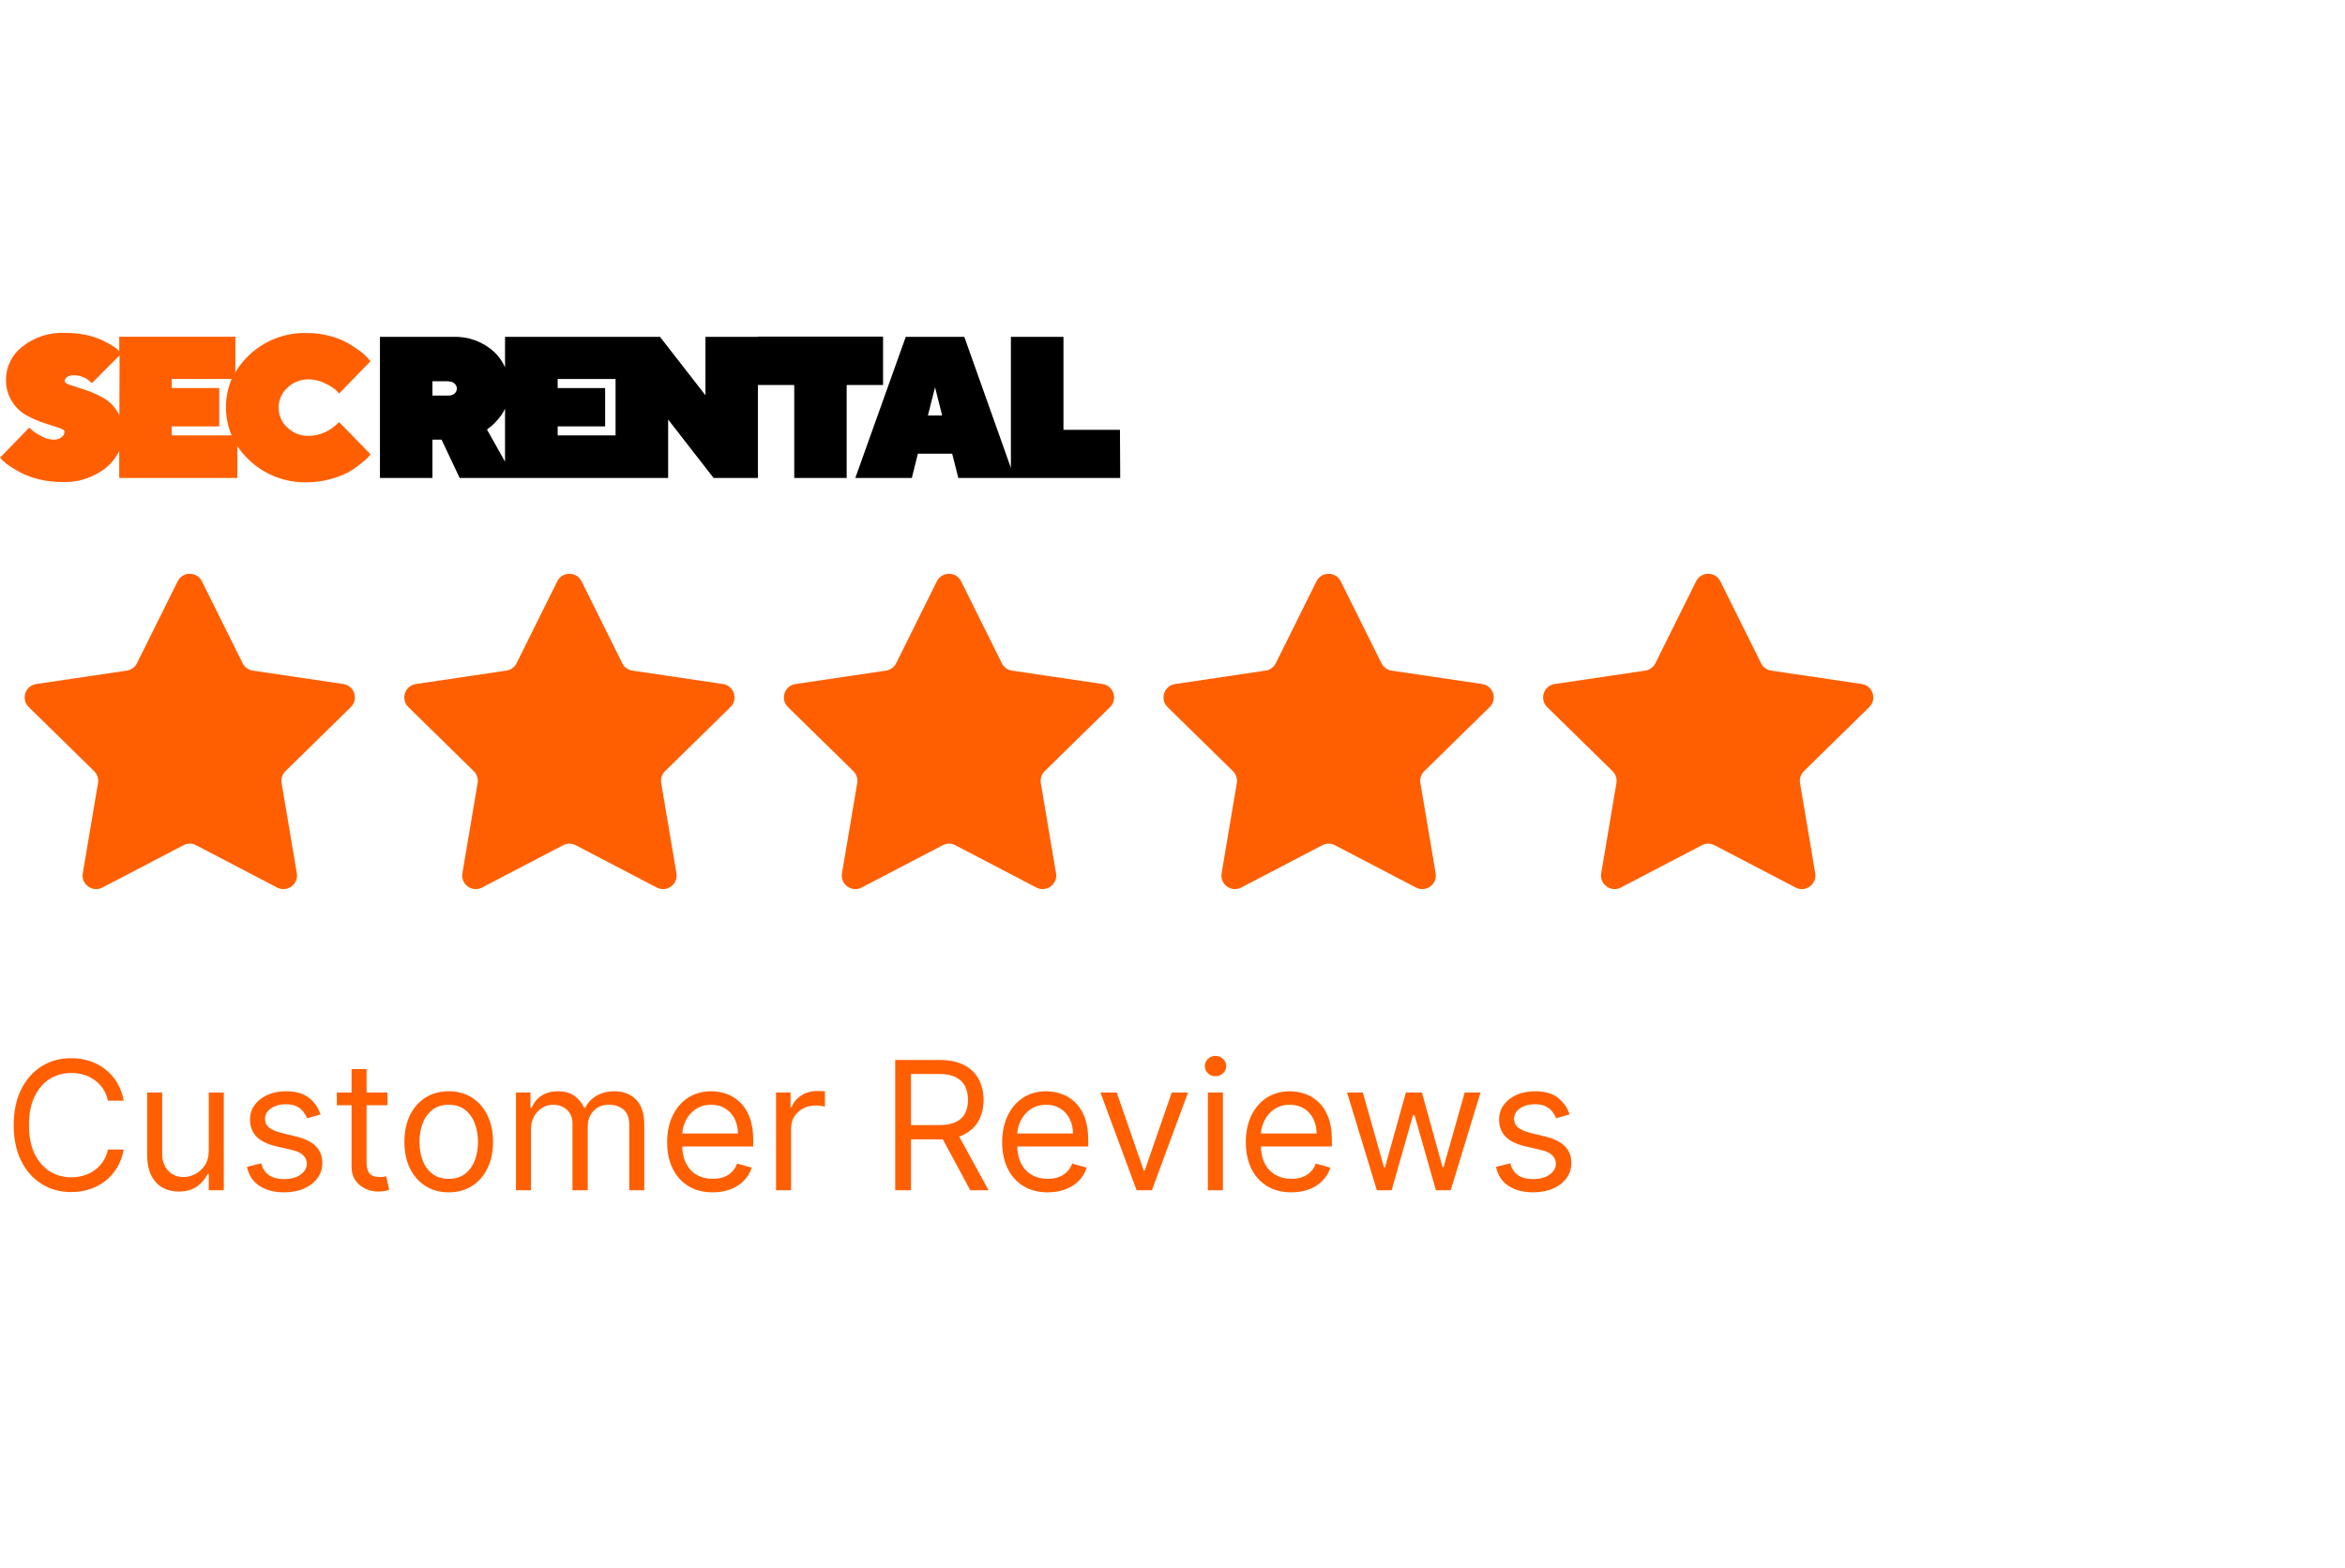 <svg width="157" height="105" viewBox="0 0 157 105" fill="none" xmlns="http://www.w3.org/2000/svg">
<g clip-path="url(#clip0_419_25584)">
<path d="M15.508 29.156C15.257 28.558 15.127 27.916 15.127 27.267C15.127 26.618 15.257 25.976 15.508 25.377H11.498V25.986H14.679V28.552H11.498V29.156H15.508ZM22.707 28.267L24.805 30.419C24.756 30.492 24.7 30.562 24.641 30.628C24.478 30.787 24.305 30.935 24.124 31.073C23.858 31.29 23.573 31.484 23.273 31.651C22.894 31.841 22.495 31.99 22.084 32.095C21.583 32.227 21.068 32.294 20.551 32.295C19.842 32.314 19.137 32.194 18.475 31.94C17.813 31.687 17.207 31.306 16.693 30.819C16.389 30.536 16.12 30.218 15.891 29.872V32.006H7.983V30.206C7.776 30.628 7.482 31.003 7.119 31.304C6.276 31.985 5.209 32.332 4.125 32.277C3.632 32.278 3.14 32.221 2.66 32.108C2.256 32.018 1.865 31.883 1.492 31.704C1.211 31.56 0.937 31.401 0.673 31.228C0.489 31.111 0.319 30.974 0.165 30.819L0 30.655L1.96 28.632C2.018 28.694 2.103 28.77 2.205 28.858C2.387 28.998 2.583 29.119 2.789 29.219C3.031 29.357 3.303 29.434 3.582 29.441C3.775 29.45 3.965 29.394 4.121 29.281C4.182 29.238 4.232 29.182 4.267 29.116C4.301 29.05 4.32 28.977 4.321 28.903C4.321 28.814 4.188 28.73 3.916 28.641L2.936 28.32C2.539 28.189 2.154 28.022 1.786 27.823C1.356 27.583 0.999 27.23 0.754 26.802C0.51 26.374 0.388 25.887 0.401 25.395C0.406 24.975 0.506 24.561 0.694 24.185C0.881 23.808 1.151 23.479 1.484 23.221C2.307 22.567 3.342 22.236 4.393 22.292C4.852 22.289 5.311 22.335 5.76 22.43C6.125 22.504 6.481 22.619 6.821 22.772C7.068 22.887 7.307 23.018 7.538 23.163C7.702 23.257 7.853 23.374 7.983 23.51V22.55H15.757V24.933C16.012 24.502 16.327 24.11 16.693 23.768C17.208 23.282 17.814 22.903 18.476 22.651C19.138 22.399 19.843 22.28 20.551 22.301C21.067 22.297 21.581 22.363 22.079 22.497C22.499 22.602 22.903 22.762 23.282 22.972C23.571 23.14 23.851 23.325 24.119 23.523C24.311 23.661 24.486 23.821 24.641 23.999L24.805 24.19L22.707 26.351C22.624 26.258 22.537 26.169 22.444 26.084C22.232 25.915 21.998 25.774 21.749 25.666C21.419 25.495 21.052 25.405 20.68 25.404C20.415 25.398 20.151 25.445 19.904 25.541C19.658 25.637 19.432 25.781 19.241 25.964C19.054 26.133 18.905 26.338 18.804 26.568C18.703 26.798 18.651 27.047 18.653 27.298C18.651 27.549 18.703 27.798 18.804 28.028C18.905 28.258 19.054 28.463 19.241 28.632C19.432 28.815 19.658 28.959 19.904 29.055C20.151 29.151 20.415 29.198 20.68 29.192C21.339 29.175 21.971 28.924 22.462 28.485L22.707 28.267ZM8.006 23.79L6.152 25.662C5.998 25.494 5.811 25.36 5.603 25.268C5.394 25.177 5.169 25.129 4.941 25.128C4.783 25.121 4.627 25.163 4.495 25.248C4.446 25.277 4.405 25.318 4.376 25.367C4.347 25.416 4.332 25.472 4.33 25.529C4.33 25.617 4.464 25.706 4.736 25.791L5.716 26.111C6.113 26.244 6.498 26.413 6.865 26.613C7.267 26.835 7.604 27.157 7.845 27.547C7.9 27.631 7.949 27.719 7.992 27.809L8.006 23.79Z" fill="#FF5F00"/>
<path d="M30.04 25.529H28.953V26.49H30.04C30.183 26.495 30.323 26.448 30.432 26.356C30.48 26.314 30.519 26.263 30.545 26.205C30.572 26.147 30.585 26.084 30.585 26.021C30.585 25.957 30.572 25.894 30.545 25.836C30.519 25.778 30.48 25.727 30.432 25.685C30.324 25.59 30.184 25.541 30.04 25.547V25.529ZM41.213 29.157V25.378H37.337V25.987H40.514V28.552H37.337V29.157H41.213ZM50.742 22.542H59.122V25.783H56.685V32.007H53.175V25.783H50.742V32.007H47.775L44.733 28.095V32.007H30.775L29.563 29.442H28.953V32.007H25.438V22.559H30.307C31.314 22.513 32.3 22.863 33.052 23.533C33.376 23.831 33.635 24.193 33.813 24.596V22.559H44.189L47.232 26.472V22.559H50.742V22.542ZM63.078 27.823L62.602 25.934L62.125 27.823H63.078ZM75 32.007H64.161L63.751 30.384H61.452L61.047 32.007H57.264L60.641 22.559H64.562L67.68 31.331V22.559H71.2V28.784H74.982L75 32.007ZM32.606 28.766L33.813 30.918V27.361C33.745 27.518 33.66 27.667 33.559 27.806C33.426 27.992 33.277 28.168 33.114 28.33C33.006 28.451 32.883 28.557 32.749 28.646L32.606 28.766Z" fill="black"/>
</g>
<path d="M11.895 38.928C12.228 38.257 13.187 38.257 13.52 38.928L16.246 44.414C16.378 44.681 16.632 44.865 16.926 44.908L22.986 45.806C23.728 45.915 24.024 46.827 23.488 47.352L19.113 51.639C18.901 51.847 18.804 52.146 18.853 52.439L19.873 58.479C19.997 59.219 19.222 59.782 18.558 59.435L13.128 56.599C12.864 56.461 12.55 56.461 12.287 56.599L6.857 59.435C6.193 59.782 5.417 59.219 5.542 58.479L6.562 52.439C6.611 52.146 6.514 51.847 6.302 51.639L1.927 47.352C1.391 46.827 1.687 45.915 2.429 45.806L8.489 44.908C8.783 44.865 9.037 44.681 9.169 44.414L11.895 38.928Z" fill="#FF5F00"/>
<path d="M37.309 38.928C37.643 38.257 38.602 38.257 38.935 38.928L41.661 44.414C41.793 44.681 42.047 44.865 42.341 44.908L48.401 45.806C49.143 45.915 49.439 46.827 48.903 47.352L44.528 51.639C44.316 51.847 44.219 52.146 44.268 52.439L45.288 58.479C45.413 59.219 44.637 59.782 43.972 59.435L38.543 56.599C38.279 56.461 37.965 56.461 37.702 56.599L32.272 59.435C31.608 59.782 30.832 59.219 30.957 58.479L31.977 52.439C32.026 52.146 31.929 51.847 31.717 51.639L27.342 47.352C26.806 46.827 27.102 45.915 27.844 45.806L33.904 44.908C34.198 44.865 34.452 44.681 34.584 44.414L37.309 38.928Z" fill="#FF5F00"/>
<path d="M62.724 38.928C63.058 38.257 64.016 38.257 64.35 38.928L67.076 44.414C67.208 44.681 67.462 44.865 67.756 44.908L73.816 45.806C74.558 45.915 74.854 46.827 74.318 47.352L69.943 51.639C69.731 51.847 69.634 52.146 69.683 52.439L70.703 58.479C70.827 59.219 70.052 59.782 69.387 59.435L63.958 56.599C63.694 56.461 63.38 56.461 63.117 56.599L57.687 59.435C57.023 59.782 56.247 59.219 56.372 58.479L57.392 52.439C57.441 52.146 57.344 51.847 57.132 51.639L52.757 47.352C52.221 46.827 52.517 45.915 53.259 45.806L59.319 44.908C59.613 44.865 59.867 44.681 59.999 44.414L62.724 38.928Z" fill="#FF5F00"/>
<path d="M88.139 38.928C88.473 38.257 89.431 38.257 89.765 38.928L92.491 44.414C92.623 44.681 92.877 44.865 93.171 44.908L99.231 45.806C99.973 45.915 100.269 46.827 99.733 47.352L95.358 51.639C95.146 51.847 95.049 52.146 95.098 52.439L96.118 58.479C96.242 59.219 95.467 59.782 94.802 59.435L89.372 56.599C89.109 56.461 88.795 56.461 88.532 56.599L83.102 59.435C82.437 59.782 81.662 59.219 81.787 58.479L82.806 52.439C82.856 52.146 82.759 51.847 82.547 51.639L78.171 47.352C77.636 46.827 77.932 45.915 78.674 45.806L84.734 44.908C85.028 44.865 85.281 44.681 85.414 44.414L88.139 38.928Z" fill="#FF5F00"/>
<path d="M113.554 38.928C113.888 38.257 114.846 38.257 115.18 38.928L117.906 44.414C118.038 44.681 118.292 44.865 118.586 44.908L124.645 45.806C125.387 45.915 125.684 46.827 125.148 47.352L120.773 51.639C120.561 51.847 120.464 52.146 120.513 52.439L121.532 58.479C121.657 59.219 120.882 59.782 120.217 59.435L114.787 56.599C114.524 56.461 114.21 56.461 113.947 56.599L108.517 59.435C107.852 59.782 107.077 59.219 107.202 58.479L108.221 52.439C108.271 52.146 108.174 51.847 107.962 51.639L103.586 47.352C103.051 46.827 103.347 45.915 104.089 45.806L110.149 44.908C110.442 44.865 110.696 44.681 110.829 44.414L113.554 38.928Z" fill="#FF5F00"/>
<path d="M8.281 73.707H7.224C7.161 73.403 7.052 73.136 6.896 72.906C6.742 72.676 6.555 72.483 6.333 72.327C6.115 72.168 5.872 72.048 5.605 71.969C5.338 71.889 5.059 71.85 4.769 71.85C4.241 71.85 3.762 71.983 3.333 72.25C2.907 72.517 2.568 72.911 2.315 73.43C2.065 73.95 1.94 74.588 1.94 75.344C1.94 76.1 2.065 76.737 2.315 77.257C2.568 77.777 2.907 78.171 3.333 78.438C3.762 78.705 4.241 78.838 4.769 78.838C5.059 78.838 5.338 78.798 5.605 78.719C5.872 78.639 6.115 78.521 6.333 78.365C6.555 78.206 6.742 78.011 6.896 77.781C7.052 77.548 7.161 77.281 7.224 76.98H8.281C8.201 77.426 8.056 77.825 7.846 78.178C7.636 78.53 7.374 78.83 7.062 79.077C6.749 79.321 6.399 79.507 6.009 79.635C5.623 79.763 5.21 79.827 4.769 79.827C4.025 79.827 3.363 79.645 2.784 79.281C2.204 78.918 1.748 78.401 1.416 77.73C1.083 77.06 0.917 76.264 0.917 75.344C0.917 74.423 1.083 73.628 1.416 72.957C1.748 72.287 2.204 71.77 2.784 71.406C3.363 71.043 4.025 70.861 4.769 70.861C5.21 70.861 5.623 70.925 6.009 71.053C6.399 71.18 6.749 71.368 7.062 71.615C7.374 71.859 7.636 72.158 7.846 72.51C8.056 72.859 8.201 73.259 8.281 73.707ZM13.977 77.031V73.162H14.983V79.707H13.977V78.6H13.909C13.755 78.932 13.517 79.215 13.193 79.448C12.869 79.678 12.46 79.793 11.966 79.793C11.557 79.793 11.193 79.703 10.875 79.524C10.557 79.343 10.307 79.07 10.125 78.706C9.943 78.34 9.852 77.878 9.852 77.321V73.162H10.858V77.253C10.858 77.73 10.991 78.111 11.258 78.395C11.528 78.679 11.872 78.821 12.29 78.821C12.54 78.821 12.794 78.757 13.052 78.629C13.314 78.502 13.533 78.305 13.709 78.041C13.888 77.777 13.977 77.441 13.977 77.031ZM21.461 74.628L20.558 74.884C20.501 74.733 20.417 74.587 20.306 74.445C20.198 74.3 20.051 74.18 19.863 74.087C19.676 73.993 19.436 73.946 19.143 73.946C18.742 73.946 18.409 74.038 18.142 74.223C17.877 74.405 17.745 74.636 17.745 74.918C17.745 75.168 17.836 75.365 18.018 75.51C18.2 75.655 18.484 75.776 18.87 75.872L19.842 76.111C20.427 76.253 20.863 76.47 21.15 76.763C21.437 77.053 21.58 77.426 21.58 77.884C21.58 78.259 21.473 78.594 21.257 78.889C21.044 79.185 20.745 79.418 20.362 79.588C19.978 79.759 19.532 79.844 19.024 79.844C18.356 79.844 17.803 79.699 17.366 79.409C16.928 79.12 16.651 78.696 16.535 78.139L17.489 77.901C17.58 78.253 17.752 78.517 18.005 78.693C18.261 78.87 18.595 78.957 19.007 78.957C19.475 78.957 19.848 78.858 20.123 78.659C20.401 78.457 20.541 78.216 20.541 77.935C20.541 77.707 20.461 77.517 20.302 77.364C20.143 77.207 19.899 77.091 19.569 77.014L18.478 76.759C17.879 76.617 17.438 76.396 17.157 76.098C16.879 75.797 16.739 75.421 16.739 74.969C16.739 74.6 16.843 74.273 17.051 73.989C17.261 73.705 17.546 73.482 17.907 73.32C18.271 73.158 18.683 73.077 19.143 73.077C19.791 73.077 20.299 73.219 20.669 73.503C21.041 73.787 21.305 74.162 21.461 74.628ZM25.941 73.162V74.014H22.549V73.162H25.941ZM23.538 71.594H24.543V77.832C24.543 78.117 24.584 78.33 24.667 78.472C24.752 78.611 24.86 78.705 24.991 78.753C25.124 78.798 25.265 78.821 25.413 78.821C25.523 78.821 25.614 78.816 25.685 78.804C25.756 78.79 25.813 78.778 25.856 78.77L26.06 79.673C25.992 79.699 25.897 79.725 25.775 79.75C25.652 79.778 25.498 79.793 25.31 79.793C25.026 79.793 24.748 79.732 24.475 79.609C24.205 79.487 23.981 79.301 23.802 79.051C23.625 78.801 23.538 78.486 23.538 78.105V71.594ZM30.042 79.844C29.451 79.844 28.933 79.703 28.487 79.422C28.044 79.141 27.697 78.747 27.447 78.242C27.2 77.736 27.076 77.145 27.076 76.469C27.076 75.787 27.2 75.192 27.447 74.683C27.697 74.175 28.044 73.78 28.487 73.499C28.933 73.218 29.451 73.077 30.042 73.077C30.633 73.077 31.15 73.218 31.594 73.499C32.04 73.78 32.386 74.175 32.633 74.683C32.883 75.192 33.008 75.787 33.008 76.469C33.008 77.145 32.883 77.736 32.633 78.242C32.386 78.747 32.04 79.141 31.594 79.422C31.15 79.703 30.633 79.844 30.042 79.844ZM30.042 78.941C30.491 78.941 30.861 78.825 31.15 78.595C31.44 78.365 31.655 78.063 31.794 77.688C31.933 77.313 32.003 76.906 32.003 76.469C32.003 76.031 31.933 75.624 31.794 75.246C31.655 74.868 31.44 74.563 31.15 74.33C30.861 74.097 30.491 73.98 30.042 73.98C29.594 73.98 29.224 74.097 28.934 74.33C28.645 74.563 28.43 74.868 28.291 75.246C28.152 75.624 28.082 76.031 28.082 76.469C28.082 76.906 28.152 77.313 28.291 77.688C28.43 78.063 28.645 78.365 28.934 78.595C29.224 78.825 29.594 78.941 30.042 78.941ZM34.544 79.707V73.162H35.515V74.185H35.6C35.737 73.835 35.957 73.564 36.261 73.371C36.565 73.175 36.93 73.077 37.356 73.077C37.788 73.077 38.147 73.175 38.434 73.371C38.724 73.564 38.95 73.835 39.112 74.185H39.18C39.347 73.847 39.599 73.578 39.934 73.379C40.269 73.178 40.671 73.077 41.14 73.077C41.725 73.077 42.204 73.26 42.576 73.627C42.948 73.99 43.134 74.557 43.134 75.327V79.707H42.129V75.327C42.129 74.844 41.997 74.499 41.732 74.291C41.468 74.084 41.157 73.98 40.799 73.98C40.339 73.98 39.982 74.12 39.73 74.398C39.477 74.673 39.35 75.023 39.35 75.446V79.707H38.328V75.225C38.328 74.852 38.207 74.553 37.965 74.325C37.724 74.095 37.413 73.98 37.032 73.98C36.771 73.98 36.526 74.05 36.299 74.189C36.075 74.328 35.893 74.521 35.754 74.769C35.617 75.013 35.549 75.296 35.549 75.617V79.707H34.544ZM47.718 79.844C47.087 79.844 46.543 79.705 46.085 79.426C45.631 79.145 45.28 78.753 45.033 78.25C44.788 77.745 44.666 77.156 44.666 76.486C44.666 75.816 44.788 75.225 45.033 74.713C45.28 74.199 45.624 73.798 46.064 73.511C46.507 73.222 47.024 73.077 47.615 73.077C47.956 73.077 48.293 73.134 48.625 73.247C48.958 73.361 49.26 73.546 49.533 73.801C49.806 74.054 50.023 74.389 50.185 74.807C50.347 75.225 50.428 75.739 50.428 76.35V76.776H45.382V75.906H49.405C49.405 75.537 49.331 75.207 49.183 74.918C49.038 74.628 48.831 74.399 48.561 74.232C48.294 74.064 47.979 73.98 47.615 73.98C47.215 73.98 46.868 74.08 46.575 74.278C46.286 74.475 46.063 74.73 45.906 75.046C45.75 75.361 45.672 75.699 45.672 76.06V76.639C45.672 77.134 45.757 77.553 45.928 77.896C46.101 78.237 46.341 78.497 46.648 78.676C46.955 78.852 47.311 78.941 47.718 78.941C47.982 78.941 48.22 78.903 48.433 78.83C48.649 78.753 48.835 78.639 48.992 78.489C49.148 78.335 49.269 78.145 49.354 77.918L50.325 78.191C50.223 78.52 50.051 78.81 49.81 79.06C49.568 79.307 49.27 79.5 48.915 79.639C48.56 79.776 48.161 79.844 47.718 79.844ZM51.958 79.707V73.162H52.929V74.151H52.997C53.117 73.827 53.333 73.564 53.645 73.362C53.958 73.161 54.31 73.06 54.702 73.06C54.776 73.06 54.868 73.061 54.979 73.064C55.09 73.067 55.173 73.071 55.23 73.077V74.1C55.196 74.091 55.118 74.078 54.996 74.061C54.877 74.041 54.75 74.031 54.617 74.031C54.298 74.031 54.014 74.098 53.764 74.232C53.517 74.362 53.321 74.544 53.176 74.777C53.034 75.007 52.963 75.27 52.963 75.566V79.707H51.958ZM59.934 79.707V70.98H62.883C63.565 70.98 64.124 71.097 64.562 71.33C64.999 71.56 65.323 71.877 65.533 72.28C65.743 72.683 65.849 73.142 65.849 73.656C65.849 74.171 65.743 74.627 65.533 75.024C65.323 75.422 65.001 75.734 64.566 75.962C64.131 76.186 63.576 76.298 62.9 76.298H60.513V75.344H62.866C63.331 75.344 63.706 75.276 63.991 75.139C64.278 75.003 64.485 74.81 64.613 74.56C64.743 74.307 64.809 74.006 64.809 73.656C64.809 73.307 64.743 73.002 64.613 72.74C64.482 72.479 64.273 72.277 63.986 72.135C63.699 71.99 63.32 71.918 62.849 71.918H60.991V79.707H59.934ZM64.042 75.787L66.189 79.707H64.962L62.849 75.787H64.042ZM70.147 79.844C69.516 79.844 68.972 79.705 68.515 79.426C68.061 79.145 67.71 78.753 67.463 78.25C67.218 77.745 67.096 77.156 67.096 76.486C67.096 75.816 67.218 75.225 67.463 74.713C67.71 74.199 68.053 73.798 68.494 73.511C68.937 73.222 69.454 73.077 70.045 73.077C70.386 73.077 70.722 73.134 71.055 73.247C71.387 73.361 71.69 73.546 71.963 73.801C72.235 74.054 72.453 74.389 72.615 74.807C72.776 75.225 72.857 75.739 72.857 76.35V76.776H67.812V75.906H71.835C71.835 75.537 71.761 75.207 71.613 74.918C71.468 74.628 71.261 74.399 70.991 74.232C70.724 74.064 70.409 73.98 70.045 73.98C69.644 73.98 69.298 74.08 69.005 74.278C68.715 74.475 68.492 74.73 68.336 75.046C68.18 75.361 68.102 75.699 68.102 76.06V76.639C68.102 77.134 68.187 77.553 68.357 77.896C68.531 78.237 68.771 78.497 69.078 78.676C69.384 78.852 69.741 78.941 70.147 78.941C70.411 78.941 70.65 78.903 70.863 78.83C71.079 78.753 71.265 78.639 71.421 78.489C71.578 78.335 71.698 78.145 71.784 77.918L72.755 78.191C72.653 78.52 72.481 78.81 72.24 79.06C71.998 79.307 71.7 79.5 71.345 79.639C70.99 79.776 70.59 79.844 70.147 79.844ZM79.54 73.162L77.12 79.707H76.097L73.677 73.162H74.768L76.574 78.378H76.643L78.449 73.162H79.54ZM80.868 79.707V73.162H81.873V79.707H80.868ZM81.379 72.071C81.183 72.071 81.014 72.004 80.872 71.871C80.733 71.737 80.663 71.577 80.663 71.389C80.663 71.202 80.733 71.041 80.872 70.908C81.014 70.774 81.183 70.707 81.379 70.707C81.575 70.707 81.743 70.774 81.882 70.908C82.024 71.041 82.095 71.202 82.095 71.389C82.095 71.577 82.024 71.737 81.882 71.871C81.743 72.004 81.575 72.071 81.379 72.071ZM86.46 79.844C85.829 79.844 85.285 79.705 84.828 79.426C84.373 79.145 84.022 78.753 83.775 78.25C83.531 77.745 83.409 77.156 83.409 76.486C83.409 75.816 83.531 75.225 83.775 74.713C84.022 74.199 84.366 73.798 84.806 73.511C85.249 73.222 85.766 73.077 86.357 73.077C86.698 73.077 87.035 73.134 87.367 73.247C87.7 73.361 88.002 73.546 88.275 73.801C88.548 74.054 88.765 74.389 88.927 74.807C89.089 75.225 89.17 75.739 89.17 76.35V76.776H84.124V75.906H88.147C88.147 75.537 88.073 75.207 87.926 74.918C87.781 74.628 87.573 74.399 87.303 74.232C87.036 74.064 86.721 73.98 86.357 73.98C85.957 73.98 85.61 74.08 85.318 74.278C85.028 74.475 84.805 74.73 84.649 75.046C84.492 75.361 84.414 75.699 84.414 76.06V76.639C84.414 77.134 84.499 77.553 84.67 77.896C84.843 78.237 85.083 78.497 85.39 78.676C85.697 78.852 86.053 78.941 86.46 78.941C86.724 78.941 86.963 78.903 87.176 78.83C87.391 78.753 87.578 78.639 87.734 78.489C87.89 78.335 88.011 78.145 88.096 77.918L89.068 78.191C88.965 78.52 88.793 78.81 88.552 79.06C88.311 79.307 88.012 79.5 87.657 79.639C87.302 79.776 86.903 79.844 86.46 79.844ZM92.183 79.707L90.188 73.162H91.245L92.66 78.173H92.728L94.126 73.162H95.2L96.58 78.156H96.649L98.063 73.162H99.12L97.126 79.707H96.137L94.705 74.679H94.603L93.171 79.707H92.183ZM105.086 74.628L104.183 74.884C104.126 74.733 104.042 74.587 103.931 74.445C103.823 74.3 103.676 74.18 103.488 74.087C103.301 73.993 103.061 73.946 102.768 73.946C102.367 73.946 102.034 74.038 101.767 74.223C101.502 74.405 101.37 74.636 101.37 74.918C101.37 75.168 101.461 75.365 101.643 75.51C101.825 75.655 102.109 75.776 102.495 75.872L103.467 76.111C104.052 76.253 104.488 76.47 104.775 76.763C105.062 77.053 105.205 77.426 105.205 77.884C105.205 78.259 105.097 78.594 104.882 78.889C104.669 79.185 104.37 79.418 103.987 79.588C103.603 79.759 103.157 79.844 102.649 79.844C101.981 79.844 101.428 79.699 100.991 79.409C100.553 79.12 100.276 78.696 100.16 78.139L101.115 77.901C101.205 78.253 101.377 78.517 101.63 78.693C101.886 78.87 102.22 78.957 102.632 78.957C103.1 78.957 103.472 78.858 103.748 78.659C104.026 78.457 104.166 78.216 104.166 77.935C104.166 77.707 104.086 77.517 103.927 77.364C103.768 77.207 103.524 77.091 103.194 77.014L102.103 76.759C101.504 76.617 101.063 76.396 100.782 76.098C100.504 75.797 100.365 75.421 100.365 74.969C100.365 74.6 100.468 74.273 100.676 73.989C100.886 73.705 101.171 73.482 101.532 73.32C101.896 73.158 102.308 73.077 102.768 73.077C103.416 73.077 103.924 73.219 104.294 73.503C104.666 73.787 104.93 74.162 105.086 74.628Z" fill="#FF5F00"/>
<defs>
<clipPath id="clip0_419_25584">
<rect width="75" height="10" fill="white" transform="translate(0 22.293)"/>
</clipPath>
</defs>
</svg>
